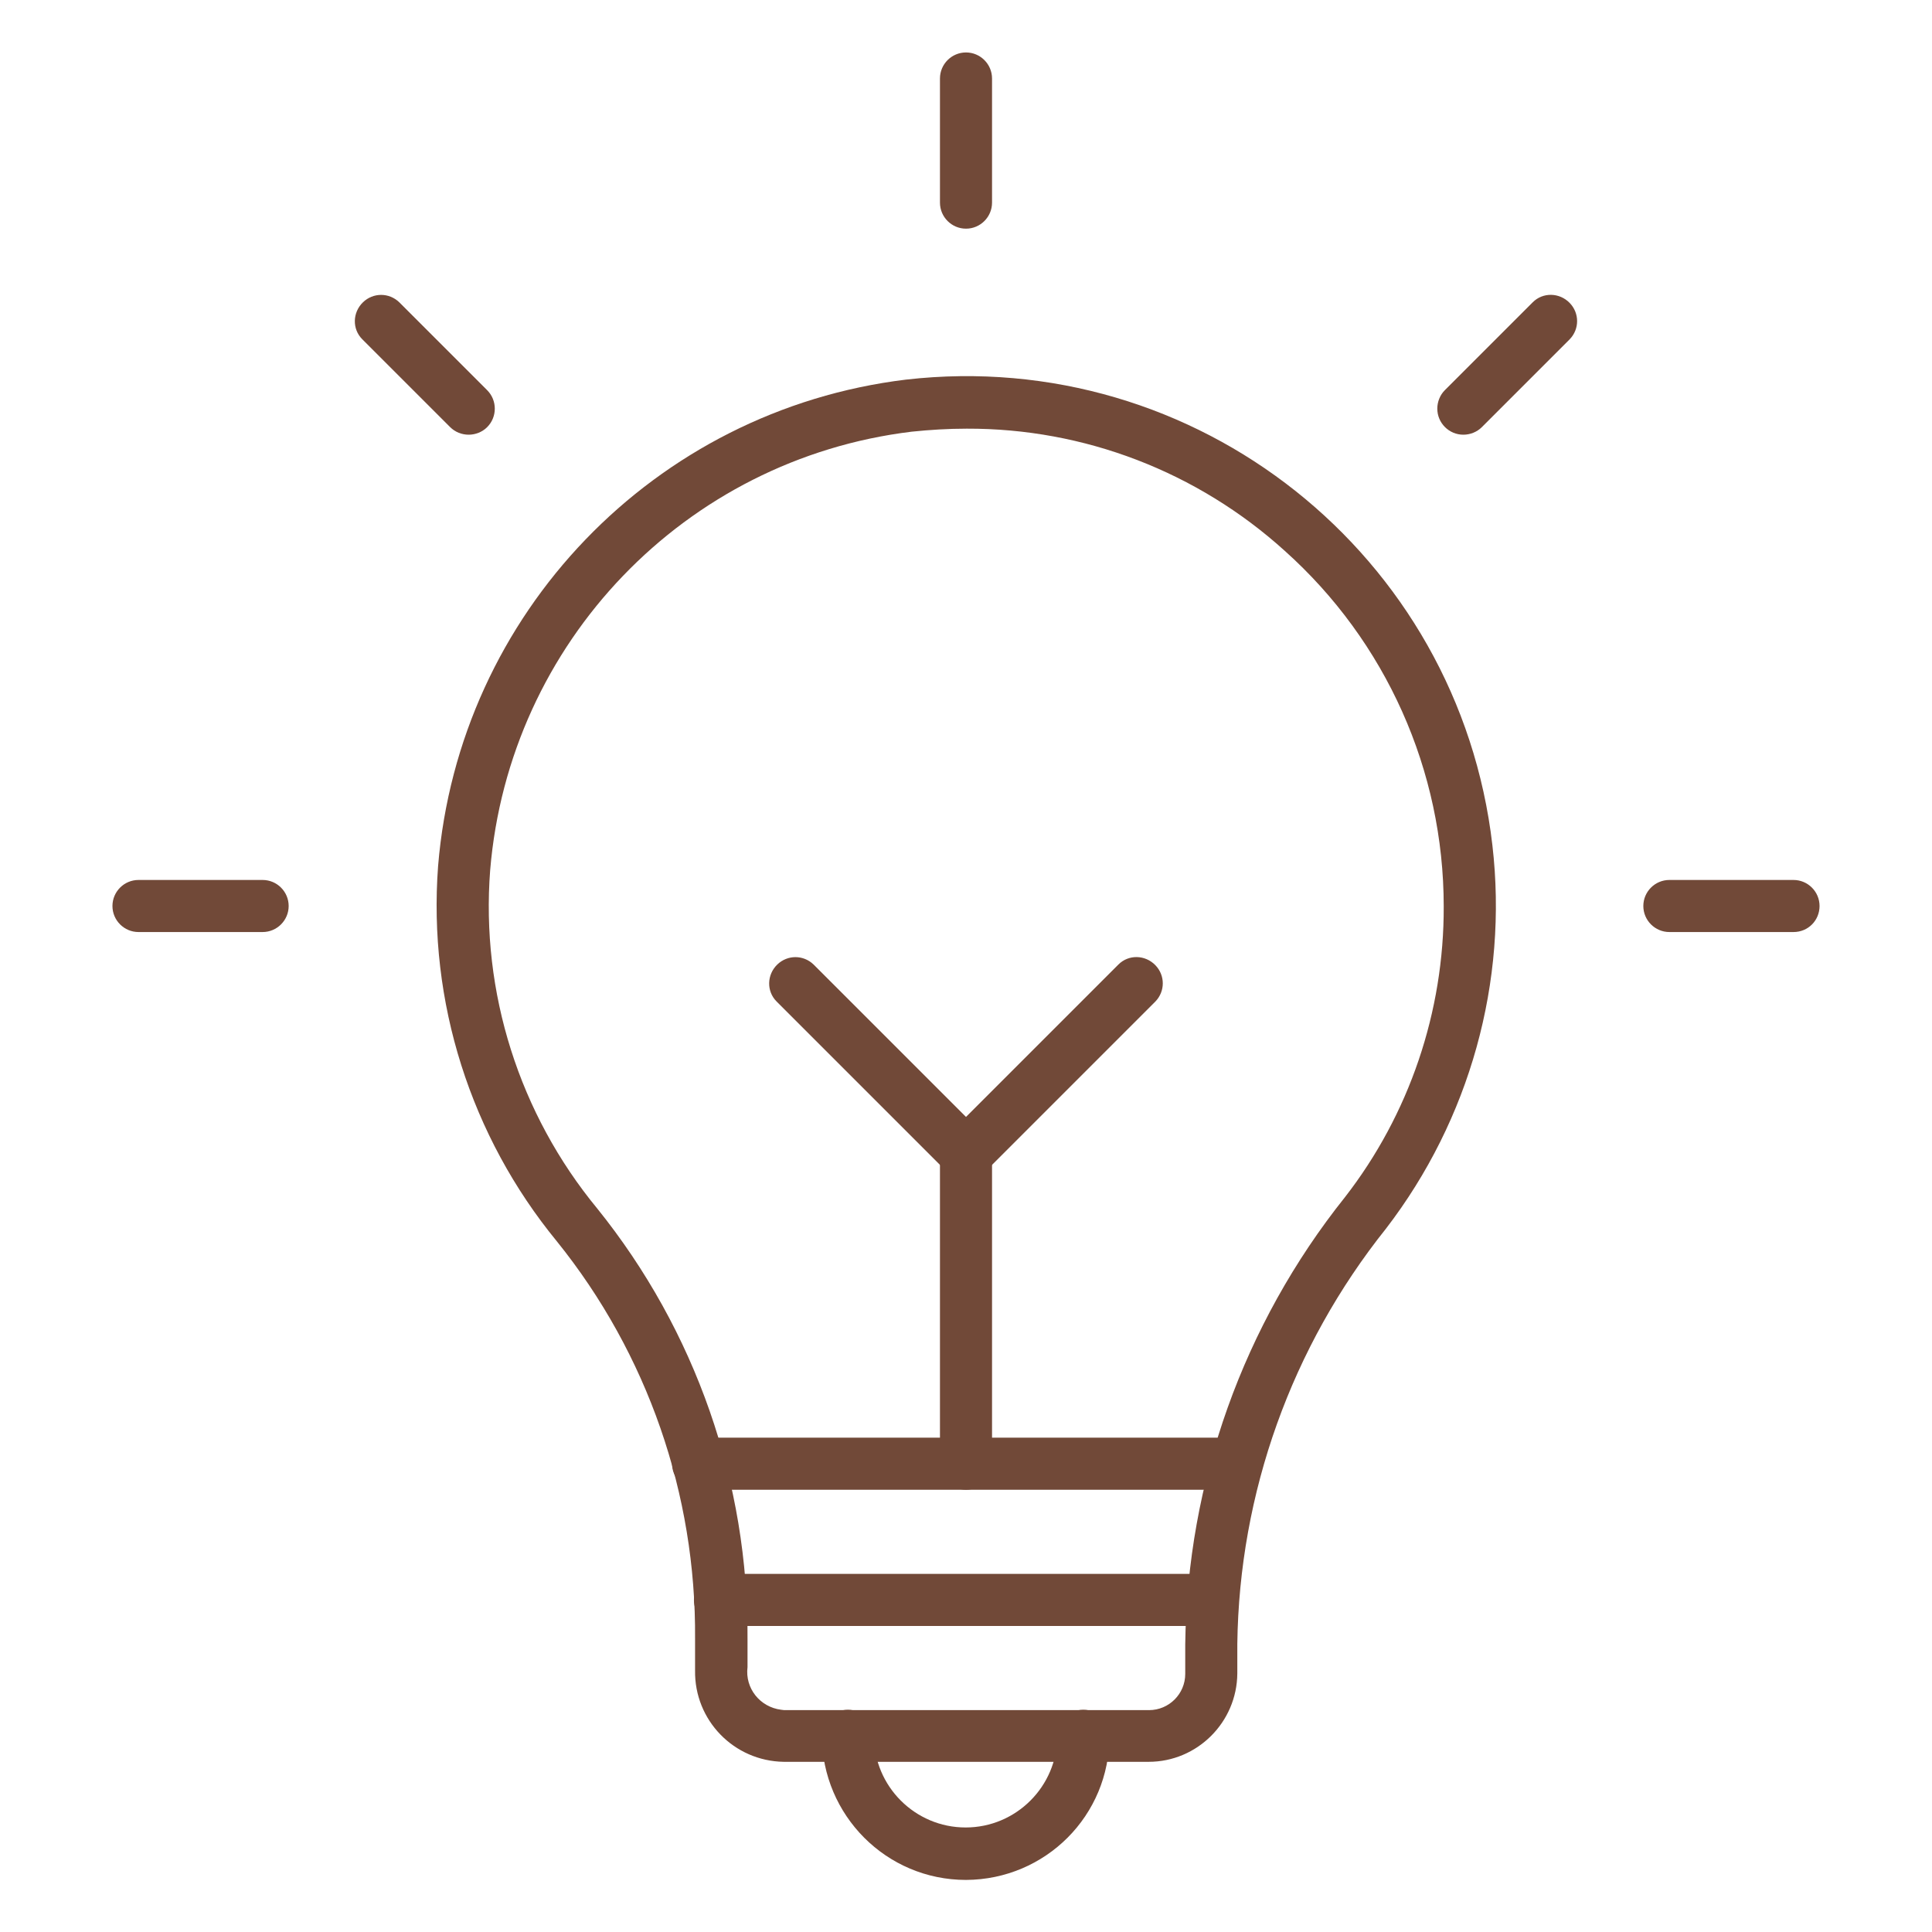 <?xml version="1.0" encoding="UTF-8"?> <!-- Generator: Adobe Illustrator 23.0.6, SVG Export Plug-In . SVG Version: 6.00 Build 0) --> <svg xmlns="http://www.w3.org/2000/svg" xmlns:xlink="http://www.w3.org/1999/xlink" id="Icons" x="0px" y="0px" viewBox="0 0 512 512" style="enable-background:new 0 0 512 512;" xml:space="preserve"> <style type="text/css"> .st0{fill:#714938;} </style> <path class="st0" d="M304.4,466.9h-96.7c-13.2-0.2-23.7-11-23.5-24.2c0-0.3,0-0.7,0-1v-7.4c0.3-38.3-12.6-75.5-36.6-105.3 c-22.9-27.9-34.2-63.5-31.5-99.5c5.5-66.9,57.3-120.8,124-128.9c77-8.8,146.5,46.4,155.4,123.4c4.2,36.2-6,72.7-28.2,101.6 c-25,31.3-38.9,70-39.4,110.1v7.8C327.8,456.4,317.3,466.9,304.4,466.9L304.4,466.9z M256.2,113.6c-4.9,0-9.8,0.3-14.6,0.8 c-60.1,7.3-106.7,55.9-111.7,116.2c-2.5,32.4,7.7,64.6,28.4,89.7c26,32.3,40.1,72.6,39.8,114.1v7.4c-0.7,5.6,3.3,10.6,8.9,11.3 c0.3,0,0.5,0.1,0.8,0.1h96.7c5.3,0,9.6-4.3,9.6-9.6v-7.8c0.5-43.1,15.4-84.8,42.3-118.5c17.1-22,26.3-49.2,26.2-77.1 c0-36-15.3-70.2-42.1-94.2C317.3,125,287.3,113.5,256.2,113.6L256.2,113.6z"></path> <path class="st0" d="M327.7,394.8H185c-3.8,0-6.9-3.1-6.9-6.9c0-3.8,3.1-6.9,6.9-6.9h142.6c3.8,0,6.9,3.1,6.9,6.9 C334.6,391.7,331.5,394.8,327.7,394.8z"></path> <path class="st0" d="M321.3,430.9H190.8c-3.8,0-6.9-3.1-6.9-6.9c0-3.8,3.1-6.9,6.9-6.9h130.5c3.8,0,6.9,3.1,6.9,6.9 C328.2,427.8,325.1,430.9,321.3,430.9z"></path> <path class="st0" d="M256,498.2c-21.1,0-38.1-17.1-38.2-38.2c0-3.8,3.1-6.9,6.9-6.9c3.8,0,6.9,3.1,6.9,6.9 c0,13.4,10.9,24.3,24.3,24.3c13.4,0,24.3-10.9,24.3-24.3c0-3.8,3.1-6.9,6.9-6.9c3.8,0,6.9,3.1,6.9,6.9 C294.1,481.1,277.1,498.1,256,498.2L256,498.2z"></path> <path class="st0" d="M256,394.8c-3.8,0-6.9-3.1-6.9-6.9v-82.1c0-3.8,3.1-6.9,6.9-6.9c3.8,0,6.9,3.1,6.9,6.9v82.1 C262.9,391.7,259.8,394.8,256,394.8z"></path> <path class="st0" d="M256,312.7c-1.8,0-3.6-0.7-4.9-2l-45.3-45.3c-2.7-2.7-2.6-7.1,0.2-9.8c2.7-2.6,6.9-2.6,9.6,0L256,296l40.4-40.4 c2.7-2.7,7.1-2.6,9.8,0.2c2.6,2.7,2.6,6.9,0,9.6l-45.3,45.3C259.6,312,257.8,312.7,256,312.7L256,312.7z"></path> <path class="st0" d="M256,60.6c-3.8,0-6.9-3.1-6.9-6.9V20.8c0-3.8,3.1-6.9,6.9-6.9c3.8,0,6.9,3.1,6.9,6.9v32.9 C262.9,57.5,259.8,60.6,256,60.6z"></path> <path class="st0" d="M475.3,247h-32.9c-3.8,0-6.9-3.1-6.9-6.9s3.1-6.9,6.9-6.9h32.9c3.8,0,6.9,3.1,6.9,6.9S479.2,247,475.3,247z"></path> <path class="st0" d="M69.6,247H36.7c-3.8,0-6.9-3.1-6.9-6.9s3.1-6.9,6.9-6.9h32.9c3.8,0,6.9,3.1,6.9,6.9S73.4,247,69.6,247z"></path> <path class="st0" d="M124.2,115.2c-1.8,0-3.6-0.7-4.9-2L96,89.9c-2.7-2.7-2.6-7.1,0.2-9.8c2.7-2.6,6.9-2.6,9.6,0l23.3,23.3 c2.7,2.7,2.7,7.1,0,9.8C127.8,114.5,126,115.2,124.2,115.2L124.2,115.2z"></path> <path class="st0" d="M387.8,115.2c-3.8,0-6.9-3.1-6.9-6.9c0-1.8,0.7-3.6,2-4.9l23.3-23.3c2.7-2.7,7.1-2.6,9.8,0.2 c2.6,2.7,2.6,6.9,0,9.6l-23.3,23.3C391.4,114.5,389.6,115.2,387.8,115.2z"></path> </svg> 